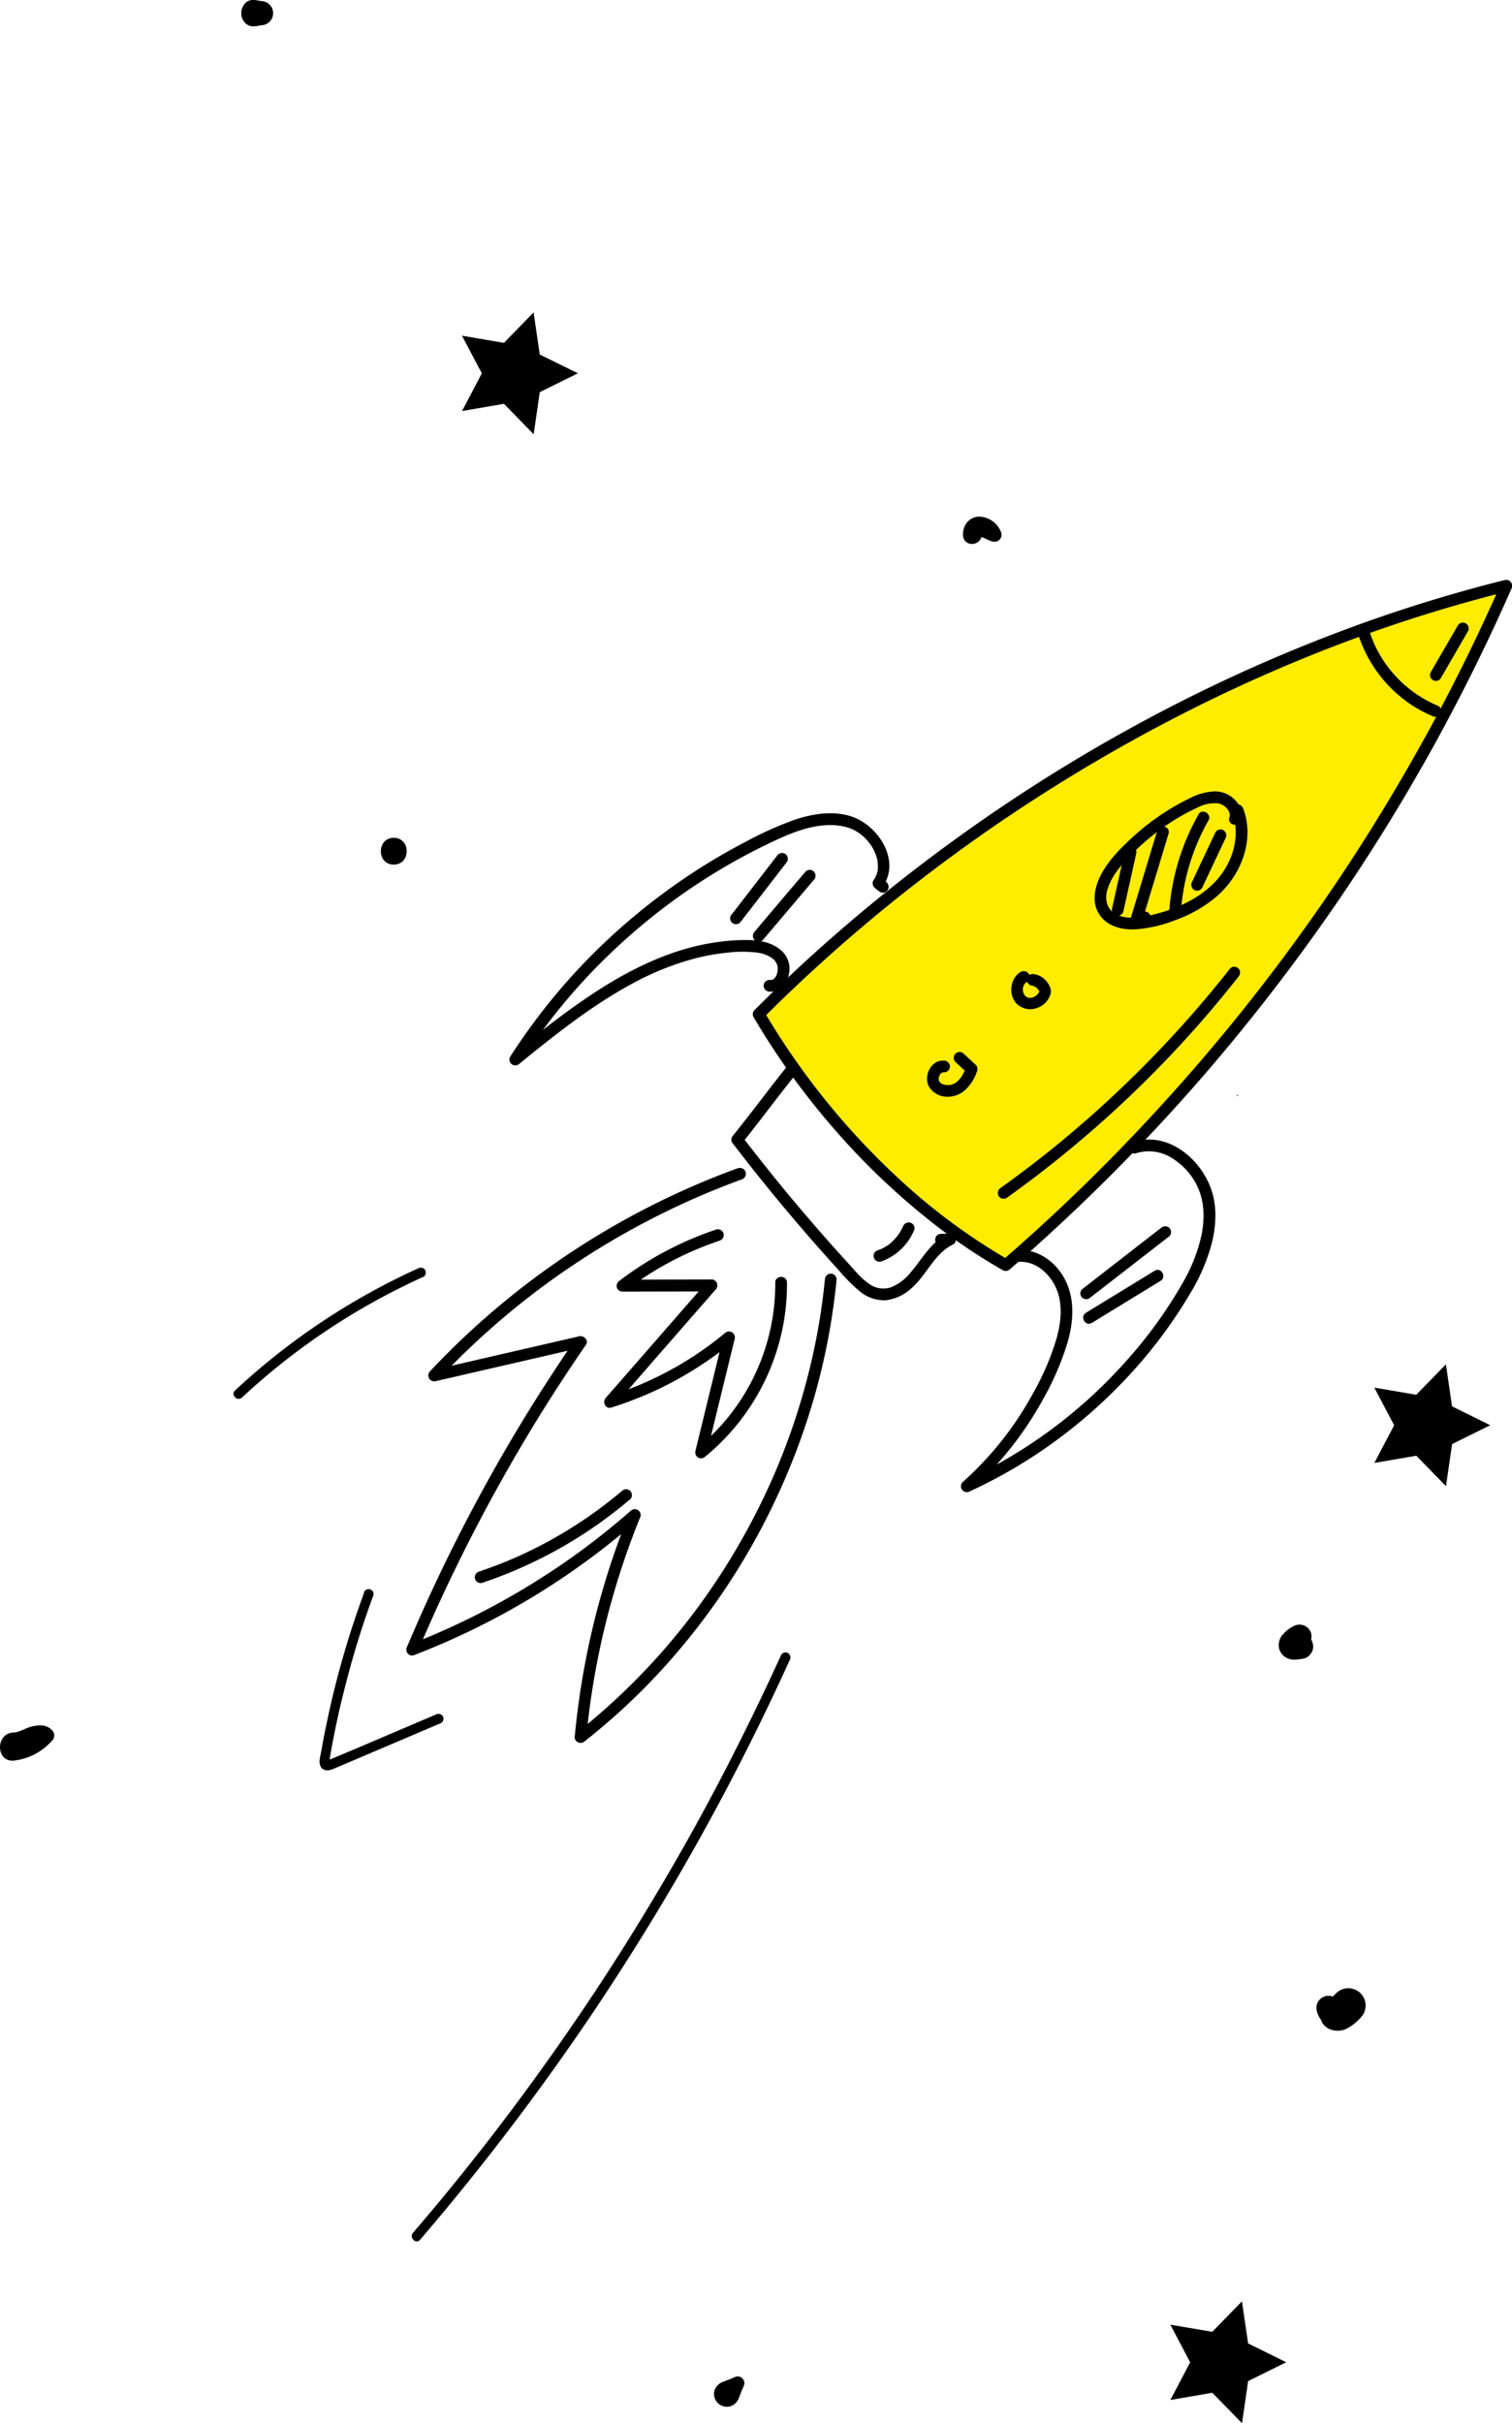 <?xml version="1.0" encoding="UTF-8"?> <svg xmlns="http://www.w3.org/2000/svg" id="Слой_1" data-name="Слой 1" viewBox="0 0 470.43 753.88"> <defs> <style>.cls-1{fill:#ffec01;}</style> </defs> <path class="cls-1" d="M445.7,228.94A598.54,598.54,0,0,1,313,393.6c-31-17.62-58.91-47.3-76.91-78.09,63.12-63.14,146-111.78,232.62-133.31Q458.23,206.07,445.7,228.94Z"></path> <path d="M444.13,228q-9.93,18.12-21.08,35.53t-23.6,34.16q-12.3,16.55-25.75,32.22t-28.09,30.56q-14.5,14.72-30,28.39l-3.93,3.43,2.2-.28a188.33,188.33,0,0,1-34.09-25.19,228.27,228.27,0,0,1-29-32.38,225.78,225.78,0,0,1-13.12-19.87l-.28,2.21a511,511,0,0,1,39.07-35.21,523.83,523.83,0,0,1,88.47-57.94,495.93,495.93,0,0,1,48.27-21.86A465,465,0,0,1,463,185.54q3.09-.81,6.19-1.58l-2.06-2.68q-10.46,23.86-23,46.74c-1.13,2.06,2,3.9,3.14,1.84q12.5-22.86,23-46.74a1.85,1.85,0,0,0-2.06-2.67,461.67,461.67,0,0,0-50.34,15.67A500.12,500.12,0,0,0,369,217.46a520,520,0,0,0-46.46,26.41,528.45,528.45,0,0,0-43.51,31,510.2,510.2,0,0,0-39.59,34.74l-4.69,4.63a1.86,1.86,0,0,0-.28,2.21,231.24,231.24,0,0,0,25.46,35.24,221,221,0,0,0,32,30.13A177.4,177.4,0,0,0,312,395.17a1.86,1.86,0,0,0,2.2-.28q15.69-13.61,30.41-28.27T373,336.3q13.72-15.75,26.34-32.42t23.91-33.95q11.36-17.37,21.5-35.51,1.28-2.28,2.52-4.56C448.4,227.8,445.26,226,444.13,228Z"></path> <path d="M422.62,197.49a41.62,41.62,0,0,0,16.49,21.78,40.66,40.66,0,0,0,7,3.69,1.83,1.83,0,0,0,2.24-1.27,1.87,1.87,0,0,0-1.27-2.24A37.7,37.7,0,0,1,428.92,203a35.59,35.59,0,0,1-2.79-6.47,1.82,1.82,0,0,0-3.51,1Z"></path> <path d="M386,255.36a6.64,6.64,0,0,0-1.6-6.32,8.59,8.59,0,0,0-6.41-2.83,17.78,17.78,0,0,0-7.79,2.13,69.61,69.61,0,0,0-6.35,3.46,74.72,74.72,0,0,0-11.7,8.87c-3.46,3.2-7,6.76-9.28,10.89-2.18,3.89-3.48,9-.79,13,2.45,3.62,6.82,4.74,11,4.58a42.34,42.34,0,0,0,12.92-3,41.11,41.11,0,0,0,12.37-7.1c6.9-5.89,11.13-15.25,9.34-24.35a18.61,18.61,0,0,0-.93-3.15,1.87,1.87,0,0,0-2.23-1.27,1.84,1.84,0,0,0-1.28,2.24c2.8,7.19.45,15.49-4.62,21.18-5.54,6.2-13.58,9.55-21.57,11.26a21.52,21.52,0,0,1-5.09.54,12.27,12.27,0,0,1-2.35-.22,9.44,9.44,0,0,1-2.14-.69,5.59,5.59,0,0,1-3-3.27,7.88,7.88,0,0,1,.21-5c1.23-3.84,4-7,6.75-9.85a70.18,70.18,0,0,1,9.76-8.54,67.34,67.34,0,0,1,11.32-6.66,11.32,11.32,0,0,1,6.33-1.33,4.69,4.69,0,0,1,3.53,2.63,6.77,6.77,0,0,1,.22.79,2,2,0,0,1-.14,1c-.69,2.25,2.82,3.21,3.51,1Z"></path> <path d="M353.48,358.78a13.37,13.37,0,0,1,11.22,1.56,20.68,20.68,0,0,1,8.18,9.53c1.85,4.31,1.9,9.49,1,14.13a51.72,51.72,0,0,1-6,15.28,139.92,139.92,0,0,1-17.57,24.23,152.41,152.41,0,0,1-47.08,35.7q-1.67.81-3.36,1.59l2.21,2.86a107.82,107.82,0,0,0,22.58-28.57,88.12,88.12,0,0,0,7.45-17.32c1.82-6.23,2.38-13.11-.47-19.12-2.59-5.44-8-9.86-14.26-9.73-2.33.05-2.34,3.69,0,3.64a10.35,10.35,0,0,1,6.23,2,14.84,14.84,0,0,1,4.48,5.17c2.7,5,2.17,11.17.67,16.56a81,81,0,0,1-6.88,16.33,105.76,105.76,0,0,1-9.28,14.4,104.1,104.1,0,0,1-13.1,14.1,1.83,1.83,0,0,0-.14,2.39,1.85,1.85,0,0,0,2.35.47,153.09,153.09,0,0,0,26.64-15.65,158.46,158.46,0,0,0,23.12-20.64,149.29,149.29,0,0,0,18.72-25.09,60,60,0,0,0,6.89-16c1.28-5.28,1.6-11.13-.15-16.35-2.86-8.52-11.34-16.57-20.88-15.65a17.27,17.27,0,0,0-3.49.7,1.87,1.87,0,0,0-1.27,2.24,1.85,1.85,0,0,0,2.24,1.28Z"></path> <path d="M272.84,276.77l.89.68a1.37,1.37,0,0,0,.67.22,1.39,1.39,0,0,0,.73,0,1.32,1.32,0,0,0,.62-.32,1.44,1.44,0,0,0,.47-.51l.18-.44a1.74,1.74,0,0,0,0-1l-.18-.44a1.79,1.79,0,0,0-.66-.65c-.29-.23-.58-.46-.88-.68a1.28,1.28,0,0,0-.68-.22,1.47,1.47,0,0,0-.72,0,2.08,2.08,0,0,0-1.09.84l-.18.43a1.78,1.78,0,0,0,0,1l.18.44a1.84,1.84,0,0,0,.65.65Z"></path> <path d="M274.74,275.7c5.48-8.08-1.44-18.75-9.56-21.59-5.68-2-12.05-1-17.63.82a108.19,108.19,0,0,0-15.63,7,190.88,190.88,0,0,0-26.9,17,195.63,195.63,0,0,0-24.09,21.48,192.69,192.69,0,0,0-20,25c-.74,1.1-1.47,2.21-2.19,3.32a1.83,1.83,0,0,0,.47,2.35,1.85,1.85,0,0,0,2.39-.14c11.06-9,22.33-18,34.94-24.83a88.18,88.18,0,0,1,19.31-7.83,64.21,64.21,0,0,1,10-1.84,38.61,38.61,0,0,1,9.78-.07,10.09,10.09,0,0,1,4.57,1.72,4,4,0,0,1,1.76,2.86c0-.36,0,0,0,.11s0,.39,0,.59,0,.23,0,.34,0,.23,0,0a2.21,2.21,0,0,1-.06.34,6.78,6.78,0,0,1-.25.88c-.1.3.19-.37,0,.1l-.23.43a4.53,4.53,0,0,1-.26.4c.18-.26,0,0-.1.11l-.28.27c-.1.08-.07.07.08-.05l-.25.17-.26.14h0l-.29.09c-.06,0-.38.06,0,0a4.7,4.7,0,0,1-.65,0,1.83,1.83,0,0,0-1.82,1.82,1.86,1.86,0,0,0,1.82,1.82c3.08.16,5.4-2.39,6-5.24a7.63,7.63,0,0,0-3.19-8.23c-2.83-2.11-6.62-2.57-10-2.59a64.69,64.69,0,0,0-11.28,1c-15,2.56-28.76,10.16-41.1,18.85-7.16,5-14,10.51-20.75,16l2.86,2.21a187.2,187.2,0,0,1,18.61-24.29,192.41,192.41,0,0,1,22.35-21,188.93,188.93,0,0,1,25.26-17.06q6.75-3.81,13.81-7.05c5.08-2.32,10.56-4.39,16.21-4.42a19.06,19.06,0,0,1,4,.37c.62.13,1.24.29,1.85.48a11.36,11.36,0,0,1,1.23.48,14,14,0,0,1,4.7,3.62,13.74,13.74,0,0,1,2.71,4.83,9.08,9.08,0,0,1,.44,2.48,10.71,10.71,0,0,1,0,1.39s-.05.42,0,.22,0,.17-.05.21c0,.24-.1.48-.16.72a7.1,7.1,0,0,1-1.15,2.39,1.82,1.82,0,1,0,3.15,1.84Z"></path> <path d="M245.58,330.91c-4.79,5.88-9.32,12-14,17.95-1.15,1.47-2.31,2.95-3.5,4.4a1.86,1.86,0,0,0-.28,2.21q12.54,16.41,26.2,31.94,3.39,3.85,6.86,7.66a55.34,55.34,0,0,0,6.51,6.57,11.85,11.85,0,0,0,8.36,2.87,14.35,14.35,0,0,0,7.95-3.82c4.65-4.09,7.05-10.72,12.81-13.51,1.65-.79.83-3.43-.92-3.39l-2.86.08c-2.33.06-2.34,3.71,0,3.64l2.86-.08c-.3-1.13-.61-2.26-.91-3.39-5.15,2.49-7.72,7.66-11.31,11.8a15.21,15.21,0,0,1-6,4.6,7.45,7.45,0,0,1-6.9-1c-2.33-1.54-4.17-3.8-6-5.84q-3.37-3.68-6.69-7.42-6.63-7.49-13-15.18-7.06-8.55-13.8-17.35l-.28,2.21c4.79-5.88,9.31-12,14-17.95,1.16-1.48,2.32-2.95,3.5-4.4a1.88,1.88,0,0,0,0-2.58,1.84,1.84,0,0,0-2.57,0Z"></path> <path d="M229.78,363.36A247.66,247.66,0,0,0,152,409.11a245.59,245.59,0,0,0-18.24,17.54,1.84,1.84,0,0,0,1.77,3.05l35.63-8.21,10.06-2.32-2.06-2.67Q167,434.11,156.32,452.63t-19.87,37.84q-5.14,10.81-9.8,21.86a1.85,1.85,0,0,0,.14,2,1.8,1.8,0,0,0,1.91.65,236.18,236.18,0,0,0,29.12-13.57,231.81,231.81,0,0,0,26.83-17.36q7.29-5.46,14.15-11.46l-3-1.77a243.7,243.7,0,0,0-15,53.78q-1.25,7.89-2,15.84a1.81,1.81,0,0,0,1.12,1.66,1.89,1.89,0,0,0,2-.38,201.17,201.17,0,0,0,24-22.27A212.08,212.08,0,0,0,242,465.09a213,213,0,0,0,11.42-30.72,205.3,205.3,0,0,0,6.44-32.29c.16-1.33.3-2.65.43-4a1.84,1.84,0,0,0-1.82-1.83,1.87,1.87,0,0,0-1.82,1.83,199.09,199.09,0,0,1-5.72,31.57A206.11,206.11,0,0,1,240.32,460,213,213,0,0,1,225,488.59a206.88,206.88,0,0,1-19.32,25.65,203.5,203.5,0,0,1-23.24,22.43c-1,.84-2.07,1.68-3.12,2.51l3.1,1.29a242,242,0,0,1,11.42-54q2.47-7.41,5.43-14.66a1.83,1.83,0,0,0-.84-2.05,1.89,1.89,0,0,0-2.21.28,227.18,227.18,0,0,1-24.92,19,232.64,232.64,0,0,1-27.43,15.5q-7.92,3.8-16.14,7l2.06,2.67q8.31-19.69,18.17-38.68t21.18-37.12q6.35-10.15,13.15-20c1-1.39-.62-3-2.06-2.68l-35.63,8.21-10.06,2.32,1.77,3a243.43,243.43,0,0,1,33.29-29.57,247.25,247.25,0,0,1,38.14-23,240.73,240.73,0,0,1,23-9.75,1.87,1.87,0,0,0,1.27-2.24,1.83,1.83,0,0,0-2.24-1.27Z"></path> <path d="M222.87,382.51a104.09,104.09,0,0,0-30.12,15.94,1.92,1.92,0,0,0-.84,2.06,1.88,1.88,0,0,0,1.76,1.33l27.7-.06-1.29-3.11-24.61,28.22-7,8c-1.13,1.29-.08,3.62,1.77,3a111.07,111.07,0,0,0,30.19-14.75q4-2.76,7.7-5.86l-3-1.77-8.76,35.88a1.87,1.87,0,0,0,.84,2.06,1.89,1.89,0,0,0,2.2-.28,69.63,69.63,0,0,0,24.21-40.64,68.06,68.06,0,0,0,1.23-13.51c0-2.34-3.67-2.35-3.64,0a66,66,0,0,1-15.07,42.38,65.15,65.15,0,0,1-9.3,9.19l3,1.77,8.76-35.89a1.83,1.83,0,0,0-3-1.77,106.5,106.5,0,0,1-27.49,16.52c-2.89,1.18-5.83,2.23-8.8,3.16l1.77,3,24.61-28.22,7-8a1.84,1.84,0,0,0-1.28-3.11l-27.7.06c.31,1.13.61,2.26.92,3.39A101.31,101.31,0,0,1,223.84,386a1.87,1.87,0,0,0,1.27-2.24,1.84,1.84,0,0,0-2.24-1.27Z"></path> <path d="M317.67,302.31c-3.55,2-4.14,7.72-.93,10.33a6.07,6.07,0,0,0,6,.92,6.42,6.42,0,0,0,4.13-4.43,2.9,2.9,0,0,0,0-1.49,7.31,7.31,0,0,0-.44-1.09,6.08,6.08,0,0,0-1.15-1.61,6.27,6.27,0,0,0-3.5-1.87,2.05,2.05,0,0,0-1.4.18,1.87,1.87,0,0,0-.84,1.09,1.83,1.83,0,0,0,1.27,2.24,4.56,4.56,0,0,1,.64.14l.31.1c.2.07,0,.09-.14-.06.11.13.43.22.58.31s.11.09.18.13.11.08-.11-.09l.16.14a5.66,5.66,0,0,1,.43.42c.13.16.07.24-.05-.07,0,.09.14.18.19.27s.18.31.27.47c.19.33-.14-.41,0,0a2.8,2.8,0,0,0,.13.41c-.27-.57.08-.92,0-.55,0,.08,0,.15-.05.22a2.58,2.58,0,0,1-.08.26c-.06.18-.21.29.05-.11-.08.12-.13.27-.21.39s-.09.15-.14.23c-.18.28.27-.32.07-.09s-.46.46-.7.69c.37-.36.21-.16.08-.07l-.23.15a5.42,5.42,0,0,1-.48.26c-.15.07-.39.09.1,0l-.21.08-.47.14-.45.08c.56-.12.29,0,.13,0l-.36,0c-.14,0-.29,0-.44,0,.54,0,.31.05.14,0a1.1,1.1,0,0,1-.26-.06c-.15,0-.28-.1-.42-.13.48.12.26.11.1,0l-.23-.13-.23-.15c-.28-.19.34.3.09.07l-.31-.3a1.56,1.56,0,0,0-.16-.2c.36.39.17.22.08.09a3.3,3.3,0,0,1-.26-.45c-.07-.14-.12-.4,0,.12,0-.06-.05-.13-.07-.2s-.1-.3-.14-.46-.05-.28-.08-.43c.12.57,0,.3,0,.14s0-.23,0-.35a4.7,4.7,0,0,1,0-.53c0-.16.11-.41,0,.14,0-.09,0-.18,0-.26a5.72,5.72,0,0,1,.17-.59c0-.07.05-.14.07-.21s-.21.46,0,.08c.09-.17.18-.33.28-.49l.13-.17c-.29.48-.13.16,0,0s.26-.23.37-.35c-.32.35-.24.18-.09.07l.3-.18a1.82,1.82,0,0,0-1.84-3.14Z"></path> <path d="M293.69,330c-4.17-.39-6.62,5.19-4.45,8.4a6.7,6.7,0,0,0,5.25,2.81,8.2,8.2,0,0,0,5.69-2,13.74,13.74,0,0,0,3.87-6.15,1.8,1.8,0,0,0-.46-1.78l-3.82-3.52a1.82,1.82,0,0,0-2.57,2.57l3.81,3.53c-.16-.59-.31-1.18-.47-1.77l-.18.5-.13.34s.09-.22,0,0c-.17.38-.35.76-.56,1.13a10,10,0,0,1-.6,1c-.1.15-.2.3-.31.44.16-.21-.16.18-.22.25a10.19,10.19,0,0,1-.81.8s-.23.19-.09.08-.14.09-.17.12a5.69,5.69,0,0,1-.52.33l-.43.22c.33-.19-.08,0-.2.07l-.44.13-.22.05-.21,0c.22,0-.22,0-.29,0h-.53l-.46,0c.37,0,0,0-.18-.05s-.33-.1-.5-.15c-.33-.09.2.12-.11,0l-.38-.2c-.09-.05-.17-.12-.25-.16.13.07.17.15,0,0s-.21-.2-.31-.31l-.2-.22s.14.24.07.07a1.88,1.88,0,0,0-.21-.36c-.1-.15.05.1.06.13s-.07-.21-.1-.31,0-.14,0-.2,0,.36,0,.16,0-.27,0-.4.08-.46,0-.12c0-.15.06-.31.11-.46s.22-.54.11-.35l.15-.26.11-.16c.12-.2.14-.15,0,0l.31-.32.15-.13c-.16.14-.22.14,0,0l.17-.09c.21-.12,0,0-.09,0l.18-.05c.32-.08,0-.08-.05,0s.47,0,.52,0a1.83,1.83,0,0,0,1.82-1.82,1.87,1.87,0,0,0-1.82-1.82Z"></path> <path d="M280.85,381.67c.18-.44,0,0,0,.07s-.11.25-.17.37l-.35.67c-.24.44-.51.86-.79,1.28-.15.2-.29.41-.45.61.29-.36,0,0-.05.06l-.27.31c-.33.38-.68.74-1,1.09l-.56.5-.26.23c-.06.05-.39.36-.06.05a8.07,8.07,0,0,1-1.24.86c-.43.26-.87.51-1.32.73l-.37.17c-.07,0-.48.25-.07,0a6.43,6.43,0,0,1-.77.29,1.82,1.82,0,1,0,1,3.51,17.4,17.4,0,0,0,10.34-9.87,1.82,1.82,0,0,0-1.27-2.24,1.87,1.87,0,0,0-2.24,1.27Z"></path> <path d="M382.74,301.29a351.62,351.62,0,0,1-54.25,55.19q-8.37,6.81-17.15,13.08a1.87,1.87,0,0,0-.65,2.49,1.83,1.83,0,0,0,2.49.65,354.55,354.55,0,0,0,30.5-24.43,352.2,352.2,0,0,0,27.57-27.62q7.29-8.17,14.06-16.79a1.87,1.87,0,0,0,0-2.57,1.82,1.82,0,0,0-2.57,0Z"></path> <path d="M453.61,194.52l-8.46,14.6a1.82,1.82,0,0,0,3.14,1.84l8.46-14.61a1.82,1.82,0,0,0-3.14-1.83Z"></path> <path d="M361.25,382,336.66,401.1a1.84,1.84,0,0,0,0,2.57,1.87,1.87,0,0,0,2.58,0l24.58-19.07a1.83,1.83,0,0,0,0-2.58,1.87,1.87,0,0,0-2.57,0Z"></path> <path d="M359.25,395.34l-21.38,13.08c-2,1.22-.17,4.37,1.84,3.15l21.38-13.09c2-1.22.17-4.37-1.84-3.14Z"></path> <path d="M241.74,266.26,227.42,284.8a1.83,1.83,0,0,0,.65,2.49,1.87,1.87,0,0,0,2.49-.65l14.32-18.54a1.83,1.83,0,0,0-.65-2.49,1.87,1.87,0,0,0-2.49.65Z"></path> <path d="M250.65,271.15q-8,9.36-15.89,18.74a1.87,1.87,0,0,0,0,2.57,1.84,1.84,0,0,0,2.58,0l15.88-18.74a1.85,1.85,0,0,0,0-2.57,1.82,1.82,0,0,0-2.57,0Z"></path> <path d="M150,492.44a139.39,139.39,0,0,0,36.73-18.73q4.83-3.45,9.35-7.3a1.83,1.83,0,0,0,0-2.57,1.85,1.85,0,0,0-2.57,0,136.21,136.21,0,0,1-34,21.1c-3.43,1.48-6.92,2.8-10.46,4a1.86,1.86,0,0,0-1.27,2.24,1.84,1.84,0,0,0,2.24,1.27Z"></path> <path d="M350,264.61l-4,18a1.86,1.86,0,0,0,1.27,2.24,1.84,1.84,0,0,0,2.24-1.28l4-18a1.86,1.86,0,0,0-1.27-2.24,1.84,1.84,0,0,0-2.24,1.27Z"></path> <path d="M360.06,258.4l-8.48,28a1.84,1.84,0,0,0,2.67,2.06l2.9-1.52c2.08-1.09.24-4.23-1.84-3.14l-2.89,1.52,2.67,2.05q4.25-14,8.48-28c.68-2.25-2.83-3.21-3.51-1Z"></path> <path d="M372.89,253.39a71.39,71.39,0,0,0-9.15,30.69,1.83,1.83,0,1,0,3.65,0A67,67,0,0,1,376,255.23c1.16-2-2-3.88-3.15-1.84Z"></path> <path d="M378.16,258.94q-3.65,7.71-7.28,15.43a1.87,1.87,0,0,0,.65,2.49,1.84,1.84,0,0,0,2.49-.65q3.64-7.72,7.28-15.43a1.87,1.87,0,0,0-.65-2.49,1.83,1.83,0,0,0-2.49.65Z"></path> <path d="M113.28,495.52a285.41,285.41,0,0,0-10.61,35.79q-1,4.52-1.9,9.07c-.29,1.54-.58,3.08-.85,4.63-.23,1.3-.76,2.89-.32,4.19.62,1.85,2.57,1.78,4.05,1.15s3-1.28,4.52-1.92l8.88-3.78,20.16-8.59a1.55,1.55,0,0,0,.56-2.11,1.59,1.59,0,0,0-2.11-.56l-16.92,7.21-8.46,3.61L106,546l-2,.84-1,.42a4.52,4.52,0,0,0-1.07.43c-.1.14-.42-.27.22.27s.18.27.29.14.07-.53.1-.69c.13-.77.27-1.55.4-2.32.26-1.45.53-2.89.81-4.34q.83-4.26,1.78-8.49,2-8.61,4.42-17.08,2.77-9.53,6.22-18.85a1.56,1.56,0,0,0-1.08-1.9,1.58,1.58,0,0,0-1.89,1.08Z"></path> <path d="M75.31,434.77a208.55,208.55,0,0,1,43.09-30.93q6.54-3.54,13.33-6.6a1.55,1.55,0,0,0,.55-2.11,1.58,1.58,0,0,0-2.11-.56,211.63,211.63,0,0,0-45.59,28.09q-5.91,4.75-11.45,9.93c-1.45,1.36.73,3.53,2.18,2.18Z"></path> <path d="M243.06,514.84q-8.66,19-18.33,37.59t-20.3,36.39q-10.68,18-22.35,35.35t-24.17,33.94q-12.57,16.67-26.07,32.61c-1.1,1.31-2.22,2.62-3.33,3.92-1.29,1.5.88,3.69,2.18,2.18q13.63-15.9,26.38-32.55t24.61-34q11.77-17.28,22.6-35.19T225,558.55q9.81-18.48,18.59-37.47,1.08-2.34,2.14-4.68a1.58,1.58,0,0,0-.55-2.11,1.55,1.55,0,0,0-2.11.55Z"></path> <polygon points="449.87 424.45 440.64 433.93 427.59 431.7 433.76 443.41 427.61 455.13 440.65 452.89 449.89 462.36 451.8 449.26 463.66 443.4 451.78 437.54 449.87 424.45"></polygon> <polygon points="166.02 97.19 156.79 106.67 143.74 104.44 149.91 116.15 143.76 127.87 156.81 125.63 166.04 135.11 167.94 122 179.81 116.14 167.93 110.29 166.02 97.19"></polygon> <polygon points="386.41 715.97 377.18 725.45 364.13 723.23 370.3 734.93 364.14 746.65 377.18 744.41 386.43 753.88 388.33 740.78 400.19 734.92 388.33 729.07 386.41 715.97"></polygon> <path d="M407.93,510a3.67,3.67,0,0,0,0-1.89,3.76,3.76,0,0,0-1.33-1.92,3.84,3.84,0,0,0-4.11-.29,9.92,9.92,0,0,0-3,2.22A5,5,0,0,0,398,513a4.72,4.72,0,0,0,4.59,3.33,19.47,19.47,0,0,0,3.14-.35,3.54,3.54,0,0,0,2-1.4,3.66,3.66,0,0,0,.84-2.35,4.62,4.62,0,0,0-.53-2Z"></path> <path d="M415.68,620.15l-1,1h0a3.83,3.83,0,0,0-4.54,1.51c-1.16,1.85-.32,4.1.91,5.82,1,3.08,4.93,4,7.74,2.76a15.32,15.32,0,0,0,4.52-3.49,5.38,5.38,0,1,0-7.62-7.61Z"></path> <path d="M9.79,537.16c-1.85.45-3.73,1.78-5.58,1.84-5.65.18-5.58,9.17,0,8.74a18.42,18.42,0,0,0,12.35-6.65,2.32,2.32,0,0,0-.36-2.8C14.46,536.42,12.1,536.61,9.79,537.16Z"></path> <path d="M385,341a.17.17,0,0,0,0-.34A.17.17,0,0,0,385,341Z"></path> <path d="M81.56.35C80.71.28,80,.07,79.25,0a3.46,3.46,0,0,0-3.41,1.58,4,4,0,0,0-.76,2.48,4,4,0,0,0,.76,2.52,3.46,3.46,0,0,0,3.41,1.58c.75,0,1.46-.25,2.31-.32A3.76,3.76,0,0,0,81.56.35Z"></path> <path d="M122.51,260.65c-5.36,0-5.37,8.34,0,8.34S127.88,260.65,122.51,260.65Z"></path> <path d="M228.52,739.58l-.66.29-.68.29-.2.09h0l-.21.09a.7.7,0,0,1-.3.07c-.47.17-1,.4-1.41.58a4.16,4.16,0,0,0-2.77,2.77,4,4,0,0,0,4.88,4.88,4.16,4.16,0,0,0,2.77-2.77c.25-.64.54-1.28.75-1.93l-.08.26c0-.14.1-.3.14-.4l.32-.73.28-.66A2.09,2.09,0,0,0,228.52,739.58Z"></path> <path d="M230.6,744.2c-.08.21-.12.34,0,0Z"></path> <path d="M227,740.25a2.14,2.14,0,0,0-.52.16,5,5,0,0,1,.51-.16Z"></path> <path d="M305.35,167.1c1.24.35,2.28,1.12,3.56,1.38a2.18,2.18,0,0,0,2.64-2.64,7.51,7.51,0,0,0-7-5.12c-3.1.19-5,2.7-4.93,5.69C299.7,170,304.44,170.09,305.35,167.1Zm-.85-.18Z"></path> </svg> 